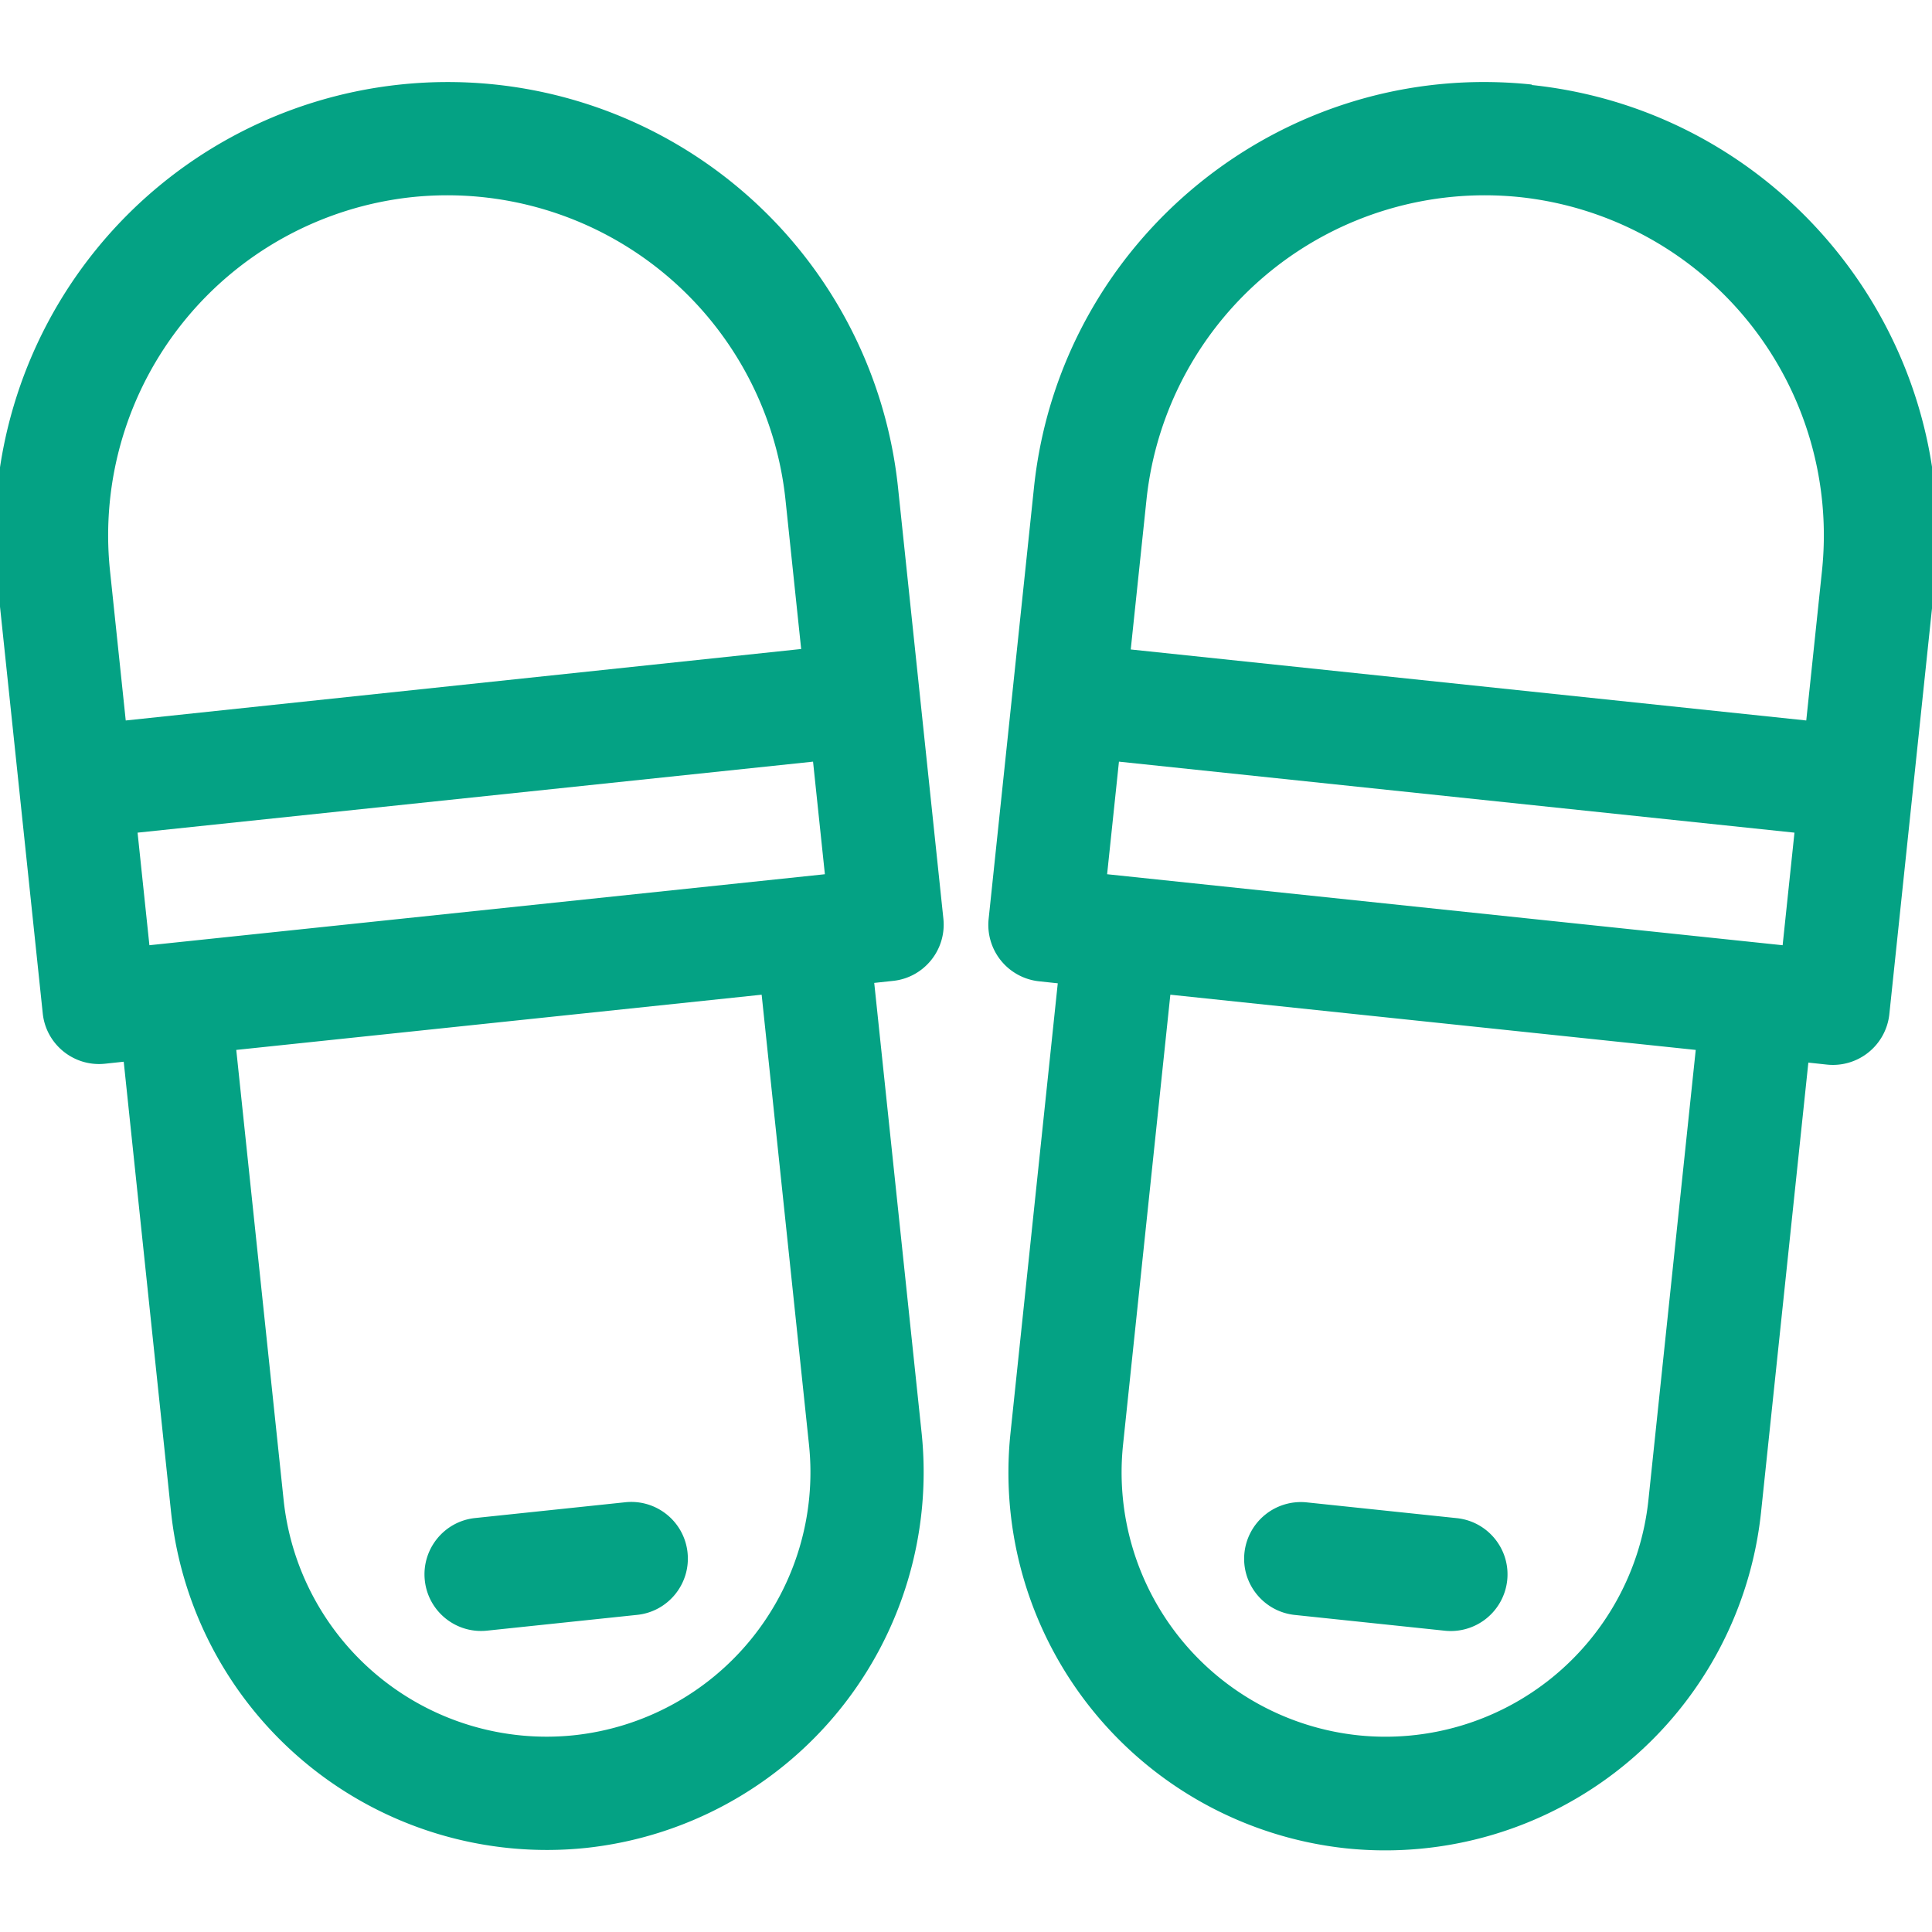 <svg xmlns="http://www.w3.org/2000/svg" width="48" height="48" fill="none" xmlns:v="https://vecta.io/nano"><g clip-path="url(#A)" fill="#04a284"><path d="M38.053 2.1c-6.17-.648-11.716 3.843-12.364 10.012l-1.127 10.722a1.41 1.41 0 0 0 1.252 1.546l.466.05-1.176 11.188a9.39 9.39 0 0 0 8.344 10.304 9.39 9.39 0 0 0 10.304-8.344L44.928 26.4l.466.05a1.41 1.41 0 0 0 1.546-1.252l1.127-10.722c.648-6.17-3.843-11.716-10.012-12.364zm-.294 2.797a8.45 8.45 0 0 1 7.509 9.273l-.392 3.73-16.783-1.764.392-3.73a8.45 8.45 0 0 1 9.273-7.509zM27.506 21.72l.294-2.797 16.783 1.764-.294 2.797-16.783-1.764zm13.448 15.553a6.57 6.57 0 0 1-7.212 5.84 6.57 6.57 0 0 1-5.841-7.212l1.176-11.188 13.053 1.372-1.176 11.188zm-8.784 2.85l3.73.392a1.41 1.41 0 0 0 1.546-1.252c.082-.772-.48-1.464-1.252-1.545l-3.73-.392a1.41 1.41 0 0 0-1.546 1.252c-.082.772.48 1.464 1.252 1.545zM9.947 2.1A11.25 11.25 0 0 0-.065 14.454l1.127 10.722c.08.772.773 1.333 1.546 1.252l.466-.05 1.176 11.19a9.39 9.39 0 0 0 10.304 8.344 9.39 9.39 0 0 0 8.344-10.304L21.72 24.42l.466-.05c.772-.08 1.333-.773 1.252-1.546L22.31 12.102A11.25 11.25 0 0 0 9.947 2.1zM3.712 23.484l-.294-2.797L20.2 18.923l.294 2.797L3.71 23.484zM20.1 35.9a6.57 6.57 0 0 1-5.84 7.212 6.57 6.57 0 0 1-7.213-5.841L5.87 26.085l13.053-1.372L20.1 35.9zm-.193-19.776L3.124 17.9l-.392-3.73a8.45 8.45 0 0 1 7.509-9.273 8.45 8.45 0 0 1 9.273 7.509l.392 3.73zM12.1 40.513l3.73-.392c.772-.08 1.333-.773 1.252-1.546s-.773-1.333-1.546-1.252l-3.73.392c-.772.08-1.333.773-1.252 1.546s.773 1.333 1.545 1.252z"/></g><defs><clipPath id="A"><path fill="#fff" d="M0 0h48v48H0z"/></clipPath></defs></svg>